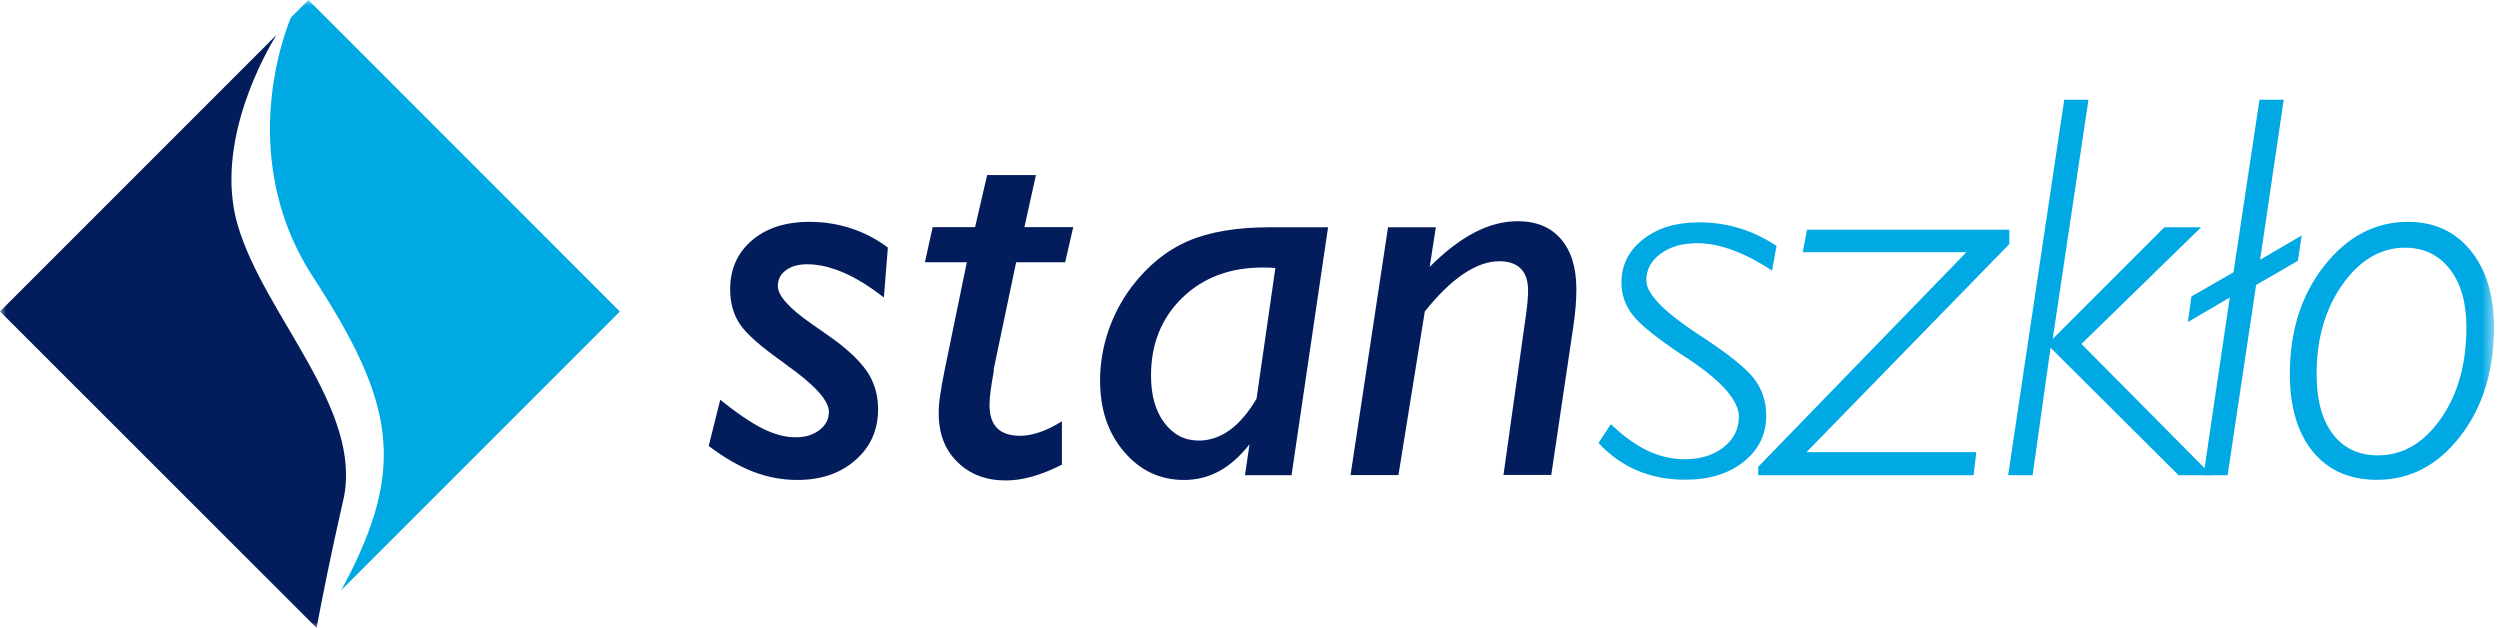 <svg width="207" height="52" viewBox="0 0 207 52" fill="none" xmlns="http://www.w3.org/2000/svg">
<g id="Warstwa_1" clip-path="url(#clip0_14051_19852)">
<g id="Clip path group">
<mask id="mask0_14051_19852" style="mask-type:luminance" maskUnits="userSpaceOnUse" x="0" y="0" width="207" height="52">
<g id="clippath">
<path id="Vector" d="M206.504 0H0V52H206.504V0Z" fill="white"/>
</g>
</mask>
<g mask="url(#mask0_14051_19852)">
<g id="Group">
<path id="Vector_2" d="M58.68 36.925L59.636 33.102C61.017 34.213 62.191 35.003 63.158 35.491C64.124 35.969 65.038 36.208 65.88 36.208C66.68 36.208 67.334 36.011 67.854 35.605C68.373 35.211 68.633 34.702 68.633 34.099C68.633 33.154 67.417 31.824 64.986 30.12L64.924 30.058C63.002 28.707 61.776 27.626 61.246 26.816C60.716 26.006 60.456 25.05 60.456 23.969C60.456 22.296 61.048 20.946 62.243 19.917C63.438 18.889 65.028 18.369 67.012 18.369C68.217 18.369 69.36 18.546 70.441 18.899C71.532 19.252 72.56 19.782 73.516 20.499L73.184 24.634C72.01 23.72 70.898 23.024 69.828 22.567C68.758 22.109 67.76 21.881 66.825 21.881C66.098 21.881 65.516 22.047 65.069 22.38C64.623 22.712 64.404 23.148 64.404 23.678C64.404 24.478 65.339 25.528 67.23 26.837C68.093 27.429 68.768 27.907 69.277 28.281C70.555 29.258 71.438 30.161 71.947 31.003C72.446 31.845 72.706 32.8 72.706 33.881C72.706 35.595 72.082 37.008 70.825 38.099C69.578 39.2 67.968 39.741 66.015 39.741C64.768 39.741 63.563 39.512 62.378 39.065C61.204 38.608 59.968 37.902 58.68 36.925Z" fill="#031D5C"/>
<path id="Vector_3" d="M82.296 30.66C82.182 31.315 82.088 31.866 82.026 32.323C81.964 32.78 81.933 33.185 81.933 33.528C81.933 34.39 82.141 35.024 82.566 35.45C82.992 35.876 83.626 36.084 84.489 36.084C84.977 36.084 85.517 35.98 86.099 35.782C86.681 35.585 87.294 35.284 87.927 34.879V38.473C87.055 38.92 86.234 39.242 85.465 39.46C84.696 39.679 83.969 39.782 83.283 39.782C81.642 39.782 80.302 39.273 79.273 38.255C78.244 37.247 77.725 35.907 77.725 34.245C77.725 33.798 77.756 33.299 77.839 32.759C77.912 32.208 78.047 31.481 78.234 30.556L80.052 21.715H76.582L77.226 18.806H80.738L81.735 14.494H85.777L84.821 18.806H88.863L88.198 21.715H84.135L82.265 30.64L82.296 30.66Z" fill="#031D5C"/>
<path id="Vector_4" d="M106.951 39.346H103.086L103.46 36.79C102.66 37.798 101.818 38.546 100.925 39.024C100.031 39.502 99.076 39.741 98.037 39.741C96.052 39.741 94.4 38.962 93.07 37.403C91.74 35.845 91.086 33.892 91.086 31.512C91.086 30.12 91.314 28.759 91.761 27.429C92.208 26.099 92.863 24.863 93.704 23.741C95.034 21.996 96.582 20.738 98.348 19.97C100.115 19.201 102.39 18.816 105.185 18.816H109.964L106.94 39.346H106.951ZM104.042 33.009L105.6 22.193C105.486 22.183 105.351 22.172 105.195 22.162C105.05 22.162 104.831 22.151 104.551 22.151C101.829 22.151 99.605 22.993 97.881 24.666C96.166 26.338 95.304 28.489 95.304 31.107C95.304 32.718 95.668 34.027 96.405 35.003C97.143 35.99 98.088 36.479 99.263 36.479C100.166 36.479 101.018 36.188 101.818 35.616C102.618 35.035 103.356 34.172 104.042 33.019" fill="#031D5C"/>
<path id="Vector_5" d="M111.823 39.345L114.929 18.815H118.888L118.379 22.098C119.646 20.82 120.893 19.875 122.088 19.252C123.283 18.628 124.477 18.316 125.662 18.316C127.2 18.316 128.394 18.805 129.246 19.792C130.098 20.779 130.524 22.161 130.524 23.958C130.524 24.405 130.503 24.893 130.462 25.413C130.42 25.942 130.348 26.493 130.264 27.085L128.446 39.324H124.488L126.348 26.088C126.41 25.662 126.451 25.267 126.483 24.914C126.514 24.561 126.524 24.27 126.524 24.052C126.524 23.252 126.327 22.649 125.922 22.244C125.516 21.838 124.924 21.631 124.145 21.631C123.2 21.631 122.202 21.984 121.174 22.68C120.135 23.376 119.075 24.415 117.974 25.787L115.792 39.335H111.812L111.823 39.345Z" fill="#031D5C"/>
<path id="Vector_6" d="M132.344 36.696L133.383 35.117C134.391 36.093 135.398 36.821 136.406 37.309C137.414 37.787 138.442 38.026 139.492 38.026C140.791 38.026 141.871 37.693 142.713 37.028C143.554 36.363 143.98 35.522 143.98 34.514C143.98 33.163 142.557 31.553 139.72 29.672L139.409 29.475C137.206 28.01 135.793 26.878 135.18 26.078C134.567 25.278 134.255 24.395 134.255 23.408C134.255 21.953 134.848 20.758 136.042 19.823C137.237 18.878 138.775 18.41 140.676 18.41C141.829 18.41 142.941 18.566 144.001 18.888C145.061 19.21 146.089 19.698 147.097 20.363L146.723 22.41C145.58 21.652 144.489 21.091 143.461 20.706C142.422 20.332 141.455 20.135 140.552 20.135C139.305 20.135 138.287 20.426 137.497 21.008C136.707 21.589 136.313 22.327 136.313 23.221C136.313 24.301 137.715 25.766 140.51 27.615L140.822 27.813C143.149 29.34 144.635 30.535 145.279 31.408C145.923 32.28 146.245 33.278 146.245 34.41C146.245 35.969 145.622 37.236 144.375 38.233C143.128 39.221 141.528 39.719 139.554 39.719C138.1 39.719 136.78 39.47 135.575 38.961C134.38 38.462 133.3 37.693 132.354 36.675" fill="#00A9E4"/>
<path id="Vector_7" d="M163.419 39.346H145.58V38.65L162.816 20.884H149.268L149.622 19.014H166.37V20.209L149.58 37.434H163.637L163.419 39.346Z" fill="#00A9E4"/>
<path id="Vector_8" d="M169.964 28.062L179.21 18.816H182.255L172.343 28.478L183.117 39.346H180.384L169.787 28.79L168.301 39.346H166.275L170.92 8.26H172.925L169.964 28.062Z" fill="#00A9E4"/>
<path id="Vector_9" d="M187.138 21.506L190.577 19.501L190.265 21.59L186.806 23.595L184.447 39.346H182.452L184.624 24.634L181.164 26.66L181.445 24.551L184.935 22.546L187.086 8.26H189.091L187.138 21.506Z" fill="#00A9E4"/>
<path id="Vector_10" d="M189.6 30.972C189.6 27.398 190.555 24.405 192.457 21.995C194.358 19.585 196.665 18.369 199.376 18.369C201.537 18.369 203.272 19.159 204.561 20.738C205.849 22.317 206.503 24.437 206.503 27.096C206.503 30.712 205.568 33.725 203.709 36.125C201.839 38.535 199.542 39.73 196.82 39.73C194.566 39.73 192.8 38.961 191.522 37.413C190.244 35.865 189.6 33.715 189.6 30.961M199.148 20.509C197.132 20.509 195.407 21.517 193.974 23.533C192.54 25.548 191.813 28.032 191.813 30.972C191.813 33.102 192.259 34.754 193.153 35.938C194.046 37.112 195.293 37.704 196.893 37.704C198.94 37.704 200.675 36.696 202.088 34.681C203.511 32.665 204.218 30.141 204.218 27.107C204.218 25.06 203.761 23.45 202.836 22.276C201.922 21.102 200.685 20.509 199.127 20.509" fill="#00A9E4"/>
<path id="Vector_11" d="M24.093 1.444C24.093 1.444 19.158 12.53 25.912 22.919C32.665 33.309 33.704 38.681 28.426 48.551C28.363 48.675 28.291 48.79 28.218 48.904L51.325 25.797L25.538 0L24.093 1.444Z" fill="#00A9E4"/>
<path id="Vector_12" d="M28.416 41.444C30.151 33.911 21.839 26.119 19.668 18.587C17.704 11.771 22.047 4.259 22.888 2.898L0 25.787L26.213 51.989C26.629 49.787 27.356 46.057 28.416 41.434" fill="#031D5C"/>
</g>
</g>
</g>
</g>
<defs>
<clipPath id="clip0_14051_19852">
<rect width="206.504" height="52" fill="white"/>
</clipPath>
</defs>
</svg>
